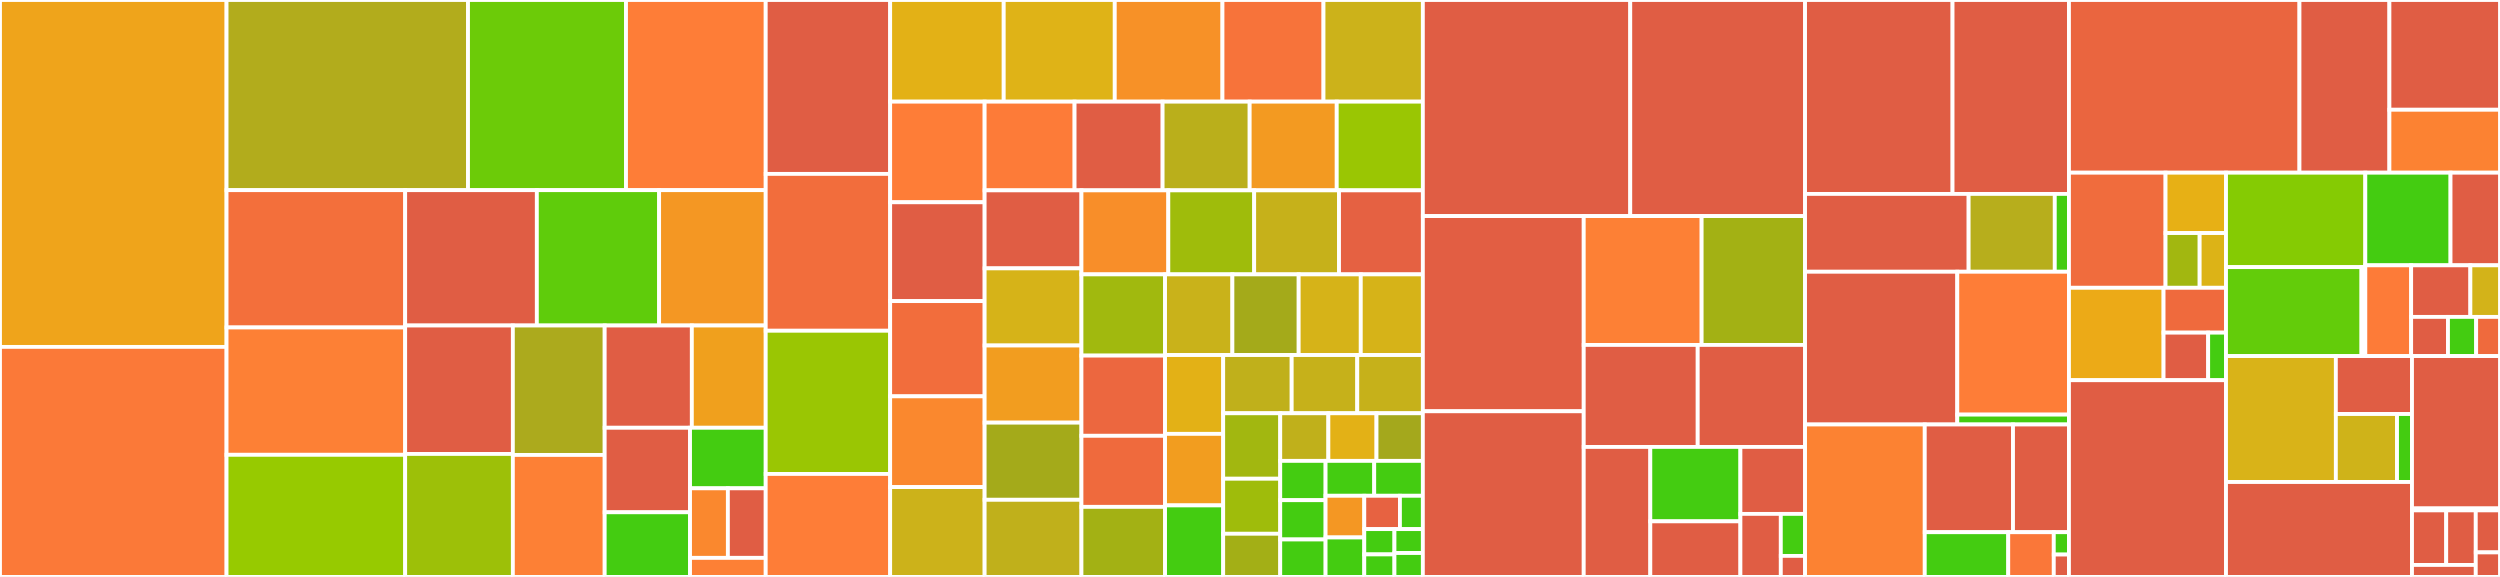 <svg baseProfile="full" width="650" height="150" viewBox="0 0 650 150" version="1.1"
xmlns="http://www.w3.org/2000/svg" xmlns:ev="http://www.w3.org/2001/xml-events"
xmlns:xlink="http://www.w3.org/1999/xlink">

<rect x="0" y="0" width="650" height="150" fill="#333333" stroke="none"/>

<style>rect.s{mask:url(#mask);}</style>
<defs>
  <pattern id="white" width="4" height="4" patternUnits="userSpaceOnUse" patternTransform="rotate(45)">
    <rect width="2" height="2" transform="translate(0,0)" fill="white"></rect>
  </pattern>
  <mask id="mask">
    <rect x="0" y="0" width="100%" height="100%" fill="url(#white)"></rect>
  </mask>
</defs>

<rect x="0" y="0" width="58.903" height="90.195" fill="#efa41b" stroke="white" stroke-width="1" class=" tooltipped" data-content="deb/publish.go"><title>deb/publish.go</title></rect>
<rect x="0" y="90.195" width="58.903" height="59.805" fill="#fb7938" stroke="white" stroke-width="1" class=" tooltipped" data-content="deb/remote.go"><title>deb/remote.go</title></rect>
<rect x="58.903" y="0" width="62.78" height="49.441" fill="#b2ac1c" stroke="white" stroke-width="1" class=" tooltipped" data-content="deb/package.go"><title>deb/package.go</title></rect>
<rect x="121.683" y="0" width="41.08" height="49.441" fill="#6ccb08" stroke="white" stroke-width="1" class=" tooltipped" data-content="deb/list.go"><title>deb/list.go</title></rect>
<rect x="162.763" y="0" width="36.322" height="49.441" fill="#fe7d37" stroke="white" stroke-width="1" class=" tooltipped" data-content="deb/index_files.go"><title>deb/index_files.go</title></rect>
<rect x="58.903" y="49.441" width="46.442" height="35.702" fill="#f36f3b" stroke="white" stroke-width="1" class=" tooltipped" data-content="deb/changes.go"><title>deb/changes.go</title></rect>
<rect x="58.903" y="85.143" width="46.442" height="33.108" fill="#fd8035" stroke="white" stroke-width="1" class=" tooltipped" data-content="deb/snapshot.go"><title>deb/snapshot.go</title></rect>
<rect x="58.903" y="118.251" width="46.442" height="31.749" fill="#97ca00" stroke="white" stroke-width="1" class=" tooltipped" data-content="deb/reflist.go"><title>deb/reflist.go</title></rect>
<rect x="105.345" y="49.441" width="34.235" height="35.193" fill="#e05d44" stroke="white" stroke-width="1" class=" tooltipped" data-content="deb/package_collection.go"><title>deb/package_collection.go</title></rect>
<rect x="139.581" y="49.441" width="31.79" height="35.193" fill="#5fcc0b" stroke="white" stroke-width="1" class=" tooltipped" data-content="deb/version.go"><title>deb/version.go</title></rect>
<rect x="171.371" y="49.441" width="27.714" height="35.193" fill="#f49723" stroke="white" stroke-width="1" class=" tooltipped" data-content="deb/import.go"><title>deb/import.go</title></rect>
<rect x="105.345" y="84.633" width="27.999" height="33.401" fill="#e05d44" stroke="white" stroke-width="1" class=" tooltipped" data-content="deb/deb.go"><title>deb/deb.go</title></rect>
<rect x="105.345" y="118.034" width="27.999" height="31.966" fill="#9dc008" stroke="white" stroke-width="1" class=" tooltipped" data-content="deb/format.go"><title>deb/format.go</title></rect>
<rect x="133.344" y="84.633" width="23.874" height="33.645" fill="#acaa1d" stroke="white" stroke-width="1" class=" tooltipped" data-content="deb/local.go"><title>deb/local.go</title></rect>
<rect x="133.344" y="118.278" width="23.874" height="31.722" fill="#fd8035" stroke="white" stroke-width="1" class=" tooltipped" data-content="deb/query.go"><title>deb/query.go</title></rect>
<rect x="157.218" y="84.633" width="22.66" height="26.585" fill="#e05d44" stroke="white" stroke-width="1" class=" tooltipped" data-content="deb/graph.go"><title>deb/graph.go</title></rect>
<rect x="179.878" y="84.633" width="19.207" height="26.585" fill="#f0a01d" stroke="white" stroke-width="1" class=" tooltipped" data-content="deb/package_files.go"><title>deb/package_files.go</title></rect>
<rect x="157.218" y="111.219" width="22.191" height="21.976" fill="#e05d44" stroke="white" stroke-width="1" class=" tooltipped" data-content="deb/contents.go"><title>deb/contents.go</title></rect>
<rect x="157.218" y="133.195" width="22.191" height="16.805" fill="#4c1" stroke="white" stroke-width="1" class=" tooltipped" data-content="deb/collections.go"><title>deb/collections.go</title></rect>
<rect x="179.409" y="111.219" width="19.676" height="15.746" fill="#4c1" stroke="white" stroke-width="1" class=" tooltipped" data-content="deb/uploaders.go"><title>deb/uploaders.go</title></rect>
<rect x="179.409" y="126.964" width="9.838" height="18.079" fill="#fa882e" stroke="white" stroke-width="1" class=" tooltipped" data-content="deb/checksum_collection.go"><title>deb/checksum_collection.go</title></rect>
<rect x="189.247" y="126.964" width="9.838" height="18.079" fill="#e05d44" stroke="white" stroke-width="1" class=" tooltipped" data-content="deb/ppa.go"><title>deb/ppa.go</title></rect>
<rect x="179.409" y="145.043" width="19.676" height="4.957" fill="#fd8035" stroke="white" stroke-width="1" class=" tooltipped" data-content="deb/package_deps.go"><title>deb/package_deps.go</title></rect>
<rect x="199.085" y="0" width="32.358" height="45.213" fill="#e05d44" stroke="white" stroke-width="1" class=" tooltipped" data-content="cmd/db_cleanup.go"><title>cmd/db_cleanup.go</title></rect>
<rect x="199.085" y="45.213" width="32.358" height="40.78" fill="#f26d3c" stroke="white" stroke-width="1" class=" tooltipped" data-content="cmd/mirror_update.go"><title>cmd/mirror_update.go</title></rect>
<rect x="199.085" y="85.993" width="32.358" height="37.234" fill="#9ac603" stroke="white" stroke-width="1" class=" tooltipped" data-content="cmd/publish_snapshot.go"><title>cmd/publish_snapshot.go</title></rect>
<rect x="199.085" y="123.227" width="32.358" height="26.773" fill="#fe7d37" stroke="white" stroke-width="1" class=" tooltipped" data-content="cmd/repo_move.go"><title>cmd/repo_move.go</title></rect>
<rect x="231.443" y="0" width="29.523" height="26.429" fill="#e3b116" stroke="white" stroke-width="1" class=" tooltipped" data-content="cmd/snapshot_pull.go"><title>cmd/snapshot_pull.go</title></rect>
<rect x="260.967" y="0" width="28.872" height="26.429" fill="#dfb317" stroke="white" stroke-width="1" class=" tooltipped" data-content="cmd/publish_switch.go"><title>cmd/publish_switch.go</title></rect>
<rect x="289.839" y="0" width="28.004" height="26.429" fill="#f79127" stroke="white" stroke-width="1" class=" tooltipped" data-content="cmd/snapshot_show.go"><title>cmd/snapshot_show.go</title></rect>
<rect x="317.842" y="0" width="26.267" height="26.429" fill="#f7733a" stroke="white" stroke-width="1" class=" tooltipped" data-content="cmd/task_run.go"><title>cmd/task_run.go</title></rect>
<rect x="344.109" y="0" width="25.833" height="26.429" fill="#ccb21a" stroke="white" stroke-width="1" class=" tooltipped" data-content="cmd/mirror_show.go"><title>cmd/mirror_show.go</title></rect>
<rect x="231.443" y="26.429" width="24.561" height="26.162" fill="#fe7d37" stroke="white" stroke-width="1" class=" tooltipped" data-content="cmd/snapshot_search.go"><title>cmd/snapshot_search.go</title></rect>
<rect x="231.443" y="52.592" width="24.561" height="25.695" fill="#e05d44" stroke="white" stroke-width="1" class=" tooltipped" data-content="cmd/graph.go"><title>cmd/graph.go</title></rect>
<rect x="231.443" y="78.287" width="24.561" height="24.761" fill="#f26d3c" stroke="white" stroke-width="1" class=" tooltipped" data-content="cmd/package_show.go"><title>cmd/package_show.go</title></rect>
<rect x="231.443" y="103.048" width="24.561" height="23.593" fill="#fa882e" stroke="white" stroke-width="1" class=" tooltipped" data-content="cmd/publish_list.go"><title>cmd/publish_list.go</title></rect>
<rect x="231.443" y="126.641" width="24.561" height="23.359" fill="#ccb21a" stroke="white" stroke-width="1" class=" tooltipped" data-content="cmd/publish_update.go"><title>cmd/publish_update.go</title></rect>
<rect x="256.005" y="26.429" width="23.385" height="23.063" fill="#fd7b38" stroke="white" stroke-width="1" class=" tooltipped" data-content="cmd/publish_show.go"><title>cmd/publish_show.go</title></rect>
<rect x="279.389" y="26.429" width="22.887" height="23.063" fill="#e05d44" stroke="white" stroke-width="1" class=" tooltipped" data-content="cmd/serve.go"><title>cmd/serve.go</title></rect>
<rect x="302.276" y="26.429" width="22.638" height="23.063" fill="#baaf1b" stroke="white" stroke-width="1" class=" tooltipped" data-content="cmd/repo_list.go"><title>cmd/repo_list.go</title></rect>
<rect x="324.915" y="26.429" width="22.638" height="23.063" fill="#f39a21" stroke="white" stroke-width="1" class=" tooltipped" data-content="cmd/snapshot_create.go"><title>cmd/snapshot_create.go</title></rect>
<rect x="347.553" y="26.429" width="22.39" height="23.063" fill="#9ac603" stroke="white" stroke-width="1" class=" tooltipped" data-content="cmd/mirror_create.go"><title>cmd/mirror_create.go</title></rect>
<rect x="256.005" y="49.492" width="25.174" height="20.284" fill="#e05d44" stroke="white" stroke-width="1" class=" tooltipped" data-content="cmd/snapshot_verify.go"><title>cmd/snapshot_verify.go</title></rect>
<rect x="256.005" y="69.776" width="25.174" height="20.056" fill="#d6b318" stroke="white" stroke-width="1" class=" tooltipped" data-content="cmd/cmd.go"><title>cmd/cmd.go</title></rect>
<rect x="256.005" y="89.832" width="25.174" height="20.056" fill="#f29d1f" stroke="white" stroke-width="1" class=" tooltipped" data-content="cmd/mirror_edit.go"><title>cmd/mirror_edit.go</title></rect>
<rect x="256.005" y="109.888" width="25.174" height="20.056" fill="#a4aa1a" stroke="white" stroke-width="1" class=" tooltipped" data-content="cmd/repo_include.go"><title>cmd/repo_include.go</title></rect>
<rect x="256.005" y="129.944" width="25.174" height="20.056" fill="#c0b01b" stroke="white" stroke-width="1" class=" tooltipped" data-content="cmd/repo_show.go"><title>cmd/repo_show.go</title></rect>
<rect x="281.178" y="49.492" width="22.585" height="21.847" fill="#f88e29" stroke="white" stroke-width="1" class=" tooltipped" data-content="cmd/repo_add.go"><title>cmd/repo_add.go</title></rect>
<rect x="303.763" y="49.492" width="22.322" height="21.847" fill="#9fbc0b" stroke="white" stroke-width="1" class=" tooltipped" data-content="cmd/mirror_list.go"><title>cmd/mirror_list.go</title></rect>
<rect x="326.086" y="49.492" width="22.06" height="21.847" fill="#c6b11a" stroke="white" stroke-width="1" class=" tooltipped" data-content="cmd/snapshot_diff.go"><title>cmd/snapshot_diff.go</title></rect>
<rect x="348.145" y="49.492" width="21.797" height="21.847" fill="#e56142" stroke="white" stroke-width="1" class=" tooltipped" data-content="cmd/api_serve.go"><title>cmd/api_serve.go</title></rect>
<rect x="281.178" y="71.339" width="21.735" height="21.117" fill="#a1b90e" stroke="white" stroke-width="1" class=" tooltipped" data-content="cmd/snapshot_list.go"><title>cmd/snapshot_list.go</title></rect>
<rect x="281.178" y="92.456" width="21.735" height="20.853" fill="#ec673f" stroke="white" stroke-width="1" class=" tooltipped" data-content="cmd/snapshot_filter.go"><title>cmd/snapshot_filter.go</title></rect>
<rect x="281.178" y="113.309" width="21.735" height="18.478" fill="#ef6a3d" stroke="white" stroke-width="1" class=" tooltipped" data-content="cmd/repo_remove.go"><title>cmd/repo_remove.go</title></rect>
<rect x="281.178" y="131.786" width="21.735" height="18.214" fill="#a3b114" stroke="white" stroke-width="1" class=" tooltipped" data-content="cmd/snapshot_merge.go"><title>cmd/snapshot_merge.go</title></rect>
<rect x="302.913" y="71.339" width="17.51" height="20.971" fill="#c9b21a" stroke="white" stroke-width="1" class=" tooltipped" data-content="cmd/repo_edit.go"><title>cmd/repo_edit.go</title></rect>
<rect x="320.423" y="71.339" width="17.236" height="20.971" fill="#a4aa1a" stroke="white" stroke-width="1" class=" tooltipped" data-content="cmd/repo_create.go"><title>cmd/repo_create.go</title></rect>
<rect x="337.659" y="71.339" width="16.142" height="20.971" fill="#d6b318" stroke="white" stroke-width="1" class=" tooltipped" data-content="cmd/repo_drop.go"><title>cmd/repo_drop.go</title></rect>
<rect x="353.801" y="71.339" width="16.142" height="20.971" fill="#d6b318" stroke="white" stroke-width="1" class=" tooltipped" data-content="cmd/snapshot_drop.go"><title>cmd/snapshot_drop.go</title></rect>
<rect x="302.913" y="92.309" width="15.116" height="20.495" fill="#e3b116" stroke="white" stroke-width="1" class=" tooltipped" data-content="cmd/mirror_drop.go"><title>cmd/mirror_drop.go</title></rect>
<rect x="302.913" y="112.805" width="15.116" height="18.598" fill="#f29d1f" stroke="white" stroke-width="1" class=" tooltipped" data-content="cmd/mirror_rename.go"><title>cmd/mirror_rename.go</title></rect>
<rect x="302.913" y="131.402" width="15.116" height="18.598" fill="#4c1" stroke="white" stroke-width="1" class=" tooltipped" data-content="cmd/publish_repo.go"><title>cmd/publish_repo.go</title></rect>
<rect x="318.03" y="92.309" width="17.809" height="15.141" fill="#c0b01b" stroke="white" stroke-width="1" class=" tooltipped" data-content="cmd/package_search.go"><title>cmd/package_search.go</title></rect>
<rect x="335.839" y="92.309" width="17.052" height="15.141" fill="#c6b11a" stroke="white" stroke-width="1" class=" tooltipped" data-content="cmd/repo_rename.go"><title>cmd/repo_rename.go</title></rect>
<rect x="352.891" y="92.309" width="17.052" height="15.141" fill="#c6b11a" stroke="white" stroke-width="1" class=" tooltipped" data-content="cmd/snapshot_rename.go"><title>cmd/snapshot_rename.go</title></rect>
<rect x="318.03" y="107.45" width="14.832" height="17.02" fill="#a2b710" stroke="white" stroke-width="1" class=" tooltipped" data-content="cmd/publish_drop.go"><title>cmd/publish_drop.go</title></rect>
<rect x="318.03" y="124.47" width="14.832" height="14.312" fill="#9fbc0b" stroke="white" stroke-width="1" class=" tooltipped" data-content="cmd/mirror.go"><title>cmd/mirror.go</title></rect>
<rect x="318.03" y="138.782" width="14.832" height="11.218" fill="#a3af16" stroke="white" stroke-width="1" class=" tooltipped" data-content="cmd/publish.go"><title>cmd/publish.go</title></rect>
<rect x="332.862" y="107.45" width="12.515" height="12.378" fill="#c0b01b" stroke="white" stroke-width="1" class=" tooltipped" data-content="cmd/db_recover.go"><title>cmd/db_recover.go</title></rect>
<rect x="345.377" y="107.45" width="12.515" height="12.378" fill="#e3b116" stroke="white" stroke-width="1" class=" tooltipped" data-content="cmd/run.go"><title>cmd/run.go</title></rect>
<rect x="357.891" y="107.45" width="12.051" height="12.378" fill="#a4a81c" stroke="white" stroke-width="1" class=" tooltipped" data-content="cmd/config_show.go"><title>cmd/config_show.go</title></rect>
<rect x="332.862" y="119.828" width="11.79" height="10.219" fill="#4c1" stroke="white" stroke-width="1" class=" tooltipped" data-content="cmd/mirror_search.go"><title>cmd/mirror_search.go</title></rect>
<rect x="332.862" y="130.048" width="11.79" height="10.219" fill="#4c1" stroke="white" stroke-width="1" class=" tooltipped" data-content="cmd/repo_search.go"><title>cmd/repo_search.go</title></rect>
<rect x="332.862" y="140.267" width="11.79" height="9.733" fill="#4c1" stroke="white" stroke-width="1" class=" tooltipped" data-content="cmd/repo.go"><title>cmd/repo.go</title></rect>
<rect x="344.652" y="119.828" width="12.645" height="9.074" fill="#4c1" stroke="white" stroke-width="1" class=" tooltipped" data-content="cmd/repo_copy.go"><title>cmd/repo_copy.go</title></rect>
<rect x="357.297" y="119.828" width="12.645" height="9.074" fill="#4c1" stroke="white" stroke-width="1" class=" tooltipped" data-content="cmd/repo_import.go"><title>cmd/repo_import.go</title></rect>
<rect x="344.652" y="128.903" width="10.062" height="10.834" fill="#f49723" stroke="white" stroke-width="1" class=" tooltipped" data-content="cmd/version.go"><title>cmd/version.go</title></rect>
<rect x="344.652" y="139.736" width="10.062" height="10.264" fill="#4c1" stroke="white" stroke-width="1" class=" tooltipped" data-content="cmd/snapshot.go"><title>cmd/snapshot.go</title></rect>
<rect x="354.713" y="128.903" width="9.27" height="8.665" fill="#e76241" stroke="white" stroke-width="1" class=" tooltipped" data-content="cmd/context.go"><title>cmd/context.go</title></rect>
<rect x="363.983" y="128.903" width="5.959" height="8.665" fill="#4c1" stroke="white" stroke-width="1" class=" tooltipped" data-content="cmd/db.go"><title>cmd/db.go</title></rect>
<rect x="354.713" y="137.568" width="7.845" height="6.582" fill="#4c1" stroke="white" stroke-width="1" class=" tooltipped" data-content="cmd/package.go"><title>cmd/package.go</title></rect>
<rect x="354.713" y="144.149" width="7.845" height="5.851" fill="#4c1" stroke="white" stroke-width="1" class=" tooltipped" data-content="cmd/api.go"><title>cmd/api.go</title></rect>
<rect x="362.559" y="137.568" width="7.384" height="6.216" fill="#4c1" stroke="white" stroke-width="1" class=" tooltipped" data-content="cmd/config.go"><title>cmd/config.go</title></rect>
<rect x="362.559" y="143.784" width="7.384" height="6.216" fill="#4c1" stroke="white" stroke-width="1" class=" tooltipped" data-content="cmd/task.go"><title>cmd/task.go</title></rect>
<rect x="369.942" y="0" width="53.923" height="56.178" fill="#e05d44" stroke="white" stroke-width="1" class=" tooltipped" data-content="api/repos.go"><title>api/repos.go</title></rect>
<rect x="423.866" y="0" width="45.447" height="56.178" fill="#e05d44" stroke="white" stroke-width="1" class=" tooltipped" data-content="api/mirror.go"><title>api/mirror.go</title></rect>
<rect x="369.942" y="56.178" width="41.827" height="50.752" fill="#e25e43" stroke="white" stroke-width="1" class=" tooltipped" data-content="api/snapshot.go"><title>api/snapshot.go</title></rect>
<rect x="369.942" y="106.93" width="41.827" height="43.07" fill="#e05d44" stroke="white" stroke-width="1" class=" tooltipped" data-content="api/publish.go"><title>api/publish.go</title></rect>
<rect x="411.77" y="56.178" width="30.655" height="33.501" fill="#fd8035" stroke="white" stroke-width="1" class=" tooltipped" data-content="api/api.go"><title>api/api.go</title></rect>
<rect x="442.425" y="56.178" width="26.888" height="33.501" fill="#a3b114" stroke="white" stroke-width="1" class=" tooltipped" data-content="api/router.go"><title>api/router.go</title></rect>
<rect x="411.77" y="89.679" width="29.637" height="26.521" fill="#e05d44" stroke="white" stroke-width="1" class=" tooltipped" data-content="api/db.go"><title>api/db.go</title></rect>
<rect x="441.406" y="89.679" width="27.906" height="26.521" fill="#e05d44" stroke="white" stroke-width="1" class=" tooltipped" data-content="api/files.go"><title>api/files.go</title></rect>
<rect x="411.77" y="116.2" width="17.314" height="33.8" fill="#e05d44" stroke="white" stroke-width="1" class=" tooltipped" data-content="api/task.go"><title>api/task.go</title></rect>
<rect x="429.083" y="116.2" width="23.425" height="19.349" fill="#4c1" stroke="white" stroke-width="1" class=" tooltipped" data-content="api/middleware.go"><title>api/middleware.go</title></rect>
<rect x="429.083" y="135.549" width="23.425" height="14.451" fill="#e05d44" stroke="white" stroke-width="1" class=" tooltipped" data-content="api/gpg.go"><title>api/gpg.go</title></rect>
<rect x="452.508" y="116.2" width="16.805" height="17.412" fill="#e05d44" stroke="white" stroke-width="1" class=" tooltipped" data-content="api/graph.go"><title>api/graph.go</title></rect>
<rect x="452.508" y="133.612" width="10.503" height="16.388" fill="#e05d44" stroke="white" stroke-width="1" class=" tooltipped" data-content="api/metrics.go"><title>api/metrics.go</title></rect>
<rect x="463.011" y="133.612" width="6.302" height="10.925" fill="#4c1" stroke="white" stroke-width="1" class=" tooltipped" data-content="api/packages.go"><title>api/packages.go</title></rect>
<rect x="463.011" y="144.537" width="6.302" height="5.463" fill="#e05d44" stroke="white" stroke-width="1" class=" tooltipped" data-content="api/s3.go"><title>api/s3.go</title></rect>
<rect x="469.313" y="0" width="38.349" height="50.418" fill="#e05d44" stroke="white" stroke-width="1" class=" tooltipped" data-content="pgp/internal.go"><title>pgp/internal.go</title></rect>
<rect x="507.662" y="0" width="30.269" height="50.418" fill="#e05d44" stroke="white" stroke-width="1" class=" tooltipped" data-content="pgp/gnupg.go"><title>pgp/gnupg.go</title></rect>
<rect x="469.313" y="50.418" width="42.532" height="20.234" fill="#e05d44" stroke="white" stroke-width="1" class=" tooltipped" data-content="pgp/openpgp.go"><title>pgp/openpgp.go</title></rect>
<rect x="511.845" y="50.418" width="22.4" height="20.234" fill="#b7ae1c" stroke="white" stroke-width="1" class=" tooltipped" data-content="pgp/gnupg_finder.go"><title>pgp/gnupg_finder.go</title></rect>
<rect x="534.245" y="50.418" width="3.686" height="20.234" fill="#4c1" stroke="white" stroke-width="1" class=" tooltipped" data-content="pgp/pgp.go"><title>pgp/pgp.go</title></rect>
<rect x="469.313" y="70.652" width="39.582" height="39.716" fill="#e05d44" stroke="white" stroke-width="1" class=" tooltipped" data-content="files/package_pool.go"><title>files/package_pool.go</title></rect>
<rect x="508.895" y="70.652" width="29.036" height="37.147" fill="#fe7d37" stroke="white" stroke-width="1" class=" tooltipped" data-content="files/public.go"><title>files/public.go</title></rect>
<rect x="508.895" y="107.799" width="29.036" height="2.569" fill="#4c1" stroke="white" stroke-width="1" class=" tooltipped" data-content="files/mocks.go"><title>files/mocks.go</title></rect>
<rect x="469.313" y="110.368" width="31.124" height="39.632" fill="#fc8232" stroke="white" stroke-width="1" class=" tooltipped" data-content="http/download.go"><title>http/download.go</title></rect>
<rect x="500.437" y="110.368" width="22.947" height="28.003" fill="#e05d44" stroke="white" stroke-width="1" class=" tooltipped" data-content="http/grab.go"><title>http/grab.go</title></rect>
<rect x="523.384" y="110.368" width="14.547" height="28.003" fill="#e05d44" stroke="white" stroke-width="1" class=" tooltipped" data-content="http/fake.go"><title>http/fake.go</title></rect>
<rect x="500.437" y="138.371" width="21.707" height="11.629" fill="#4c1" stroke="white" stroke-width="1" class=" tooltipped" data-content="http/compression.go"><title>http/compression.go</title></rect>
<rect x="522.144" y="138.371" width="11.84" height="11.629" fill="#fa7739" stroke="white" stroke-width="1" class=" tooltipped" data-content="http/temp.go"><title>http/temp.go</title></rect>
<rect x="533.984" y="138.371" width="3.947" height="5.815" fill="#4c1" stroke="white" stroke-width="1" class=" tooltipped" data-content="http/download_go17.go"><title>http/download_go17.go</title></rect>
<rect x="533.984" y="144.185" width="3.947" height="5.815" fill="#e05d44" stroke="white" stroke-width="1" class=" tooltipped" data-content="http/http.go"><title>http/http.go</title></rect>
<rect x="537.931" y="0" width="59.932" height="44.898" fill="#ea653f" stroke="white" stroke-width="1" class=" tooltipped" data-content="context/context.go"><title>context/context.go</title></rect>
<rect x="597.863" y="0" width="23.385" height="44.898" fill="#e05d44" stroke="white" stroke-width="1" class=" tooltipped" data-content="azure/public.go"><title>azure/public.go</title></rect>
<rect x="621.248" y="0" width="28.752" height="28.535" fill="#e05d44" stroke="white" stroke-width="1" class=" tooltipped" data-content="azure/package_pool.go"><title>azure/package_pool.go</title></rect>
<rect x="621.248" y="28.535" width="28.752" height="16.363" fill="#fc8232" stroke="white" stroke-width="1" class=" tooltipped" data-content="azure/azure.go"><title>azure/azure.go</title></rect>
<rect x="537.931" y="44.898" width="25.112" height="29.929" fill="#f06c3d" stroke="white" stroke-width="1" class=" tooltipped" data-content="database/etcddb/storage.go"><title>database/etcddb/storage.go</title></rect>
<rect x="563.044" y="44.898" width="15.719" height="15.694" fill="#e7b015" stroke="white" stroke-width="1" class=" tooltipped" data-content="database/etcddb/transaction.go"><title>database/etcddb/transaction.go</title></rect>
<rect x="563.044" y="60.592" width="8.867" height="14.234" fill="#a2b710" stroke="white" stroke-width="1" class=" tooltipped" data-content="database/etcddb/batch.go"><title>database/etcddb/batch.go</title></rect>
<rect x="571.911" y="60.592" width="6.852" height="14.234" fill="#dcb317" stroke="white" stroke-width="1" class=" tooltipped" data-content="database/etcddb/database.go"><title>database/etcddb/database.go</title></rect>
<rect x="537.931" y="74.826" width="24.595" height="24.027" fill="#ecaa17" stroke="white" stroke-width="1" class=" tooltipped" data-content="database/goleveldb/storage.go"><title>database/goleveldb/storage.go</title></rect>
<rect x="562.526" y="74.826" width="16.237" height="11.66" fill="#ef6a3d" stroke="white" stroke-width="1" class=" tooltipped" data-content="database/goleveldb/database.go"><title>database/goleveldb/database.go</title></rect>
<rect x="562.526" y="86.487" width="11.598" height="12.367" fill="#e05d44" stroke="white" stroke-width="1" class=" tooltipped" data-content="database/goleveldb/transaction.go"><title>database/goleveldb/transaction.go</title></rect>
<rect x="574.124" y="86.487" width="4.639" height="12.367" fill="#4c1" stroke="white" stroke-width="1" class=" tooltipped" data-content="database/goleveldb/batch.go"><title>database/goleveldb/batch.go</title></rect>
<rect x="537.931" y="98.854" width="40.832" height="51.146" fill="#e05d44" stroke="white" stroke-width="1" class=" tooltipped" data-content="s3/public.go"><title>s3/public.go</title></rect>
<rect x="578.763" y="44.898" width="36.22" height="24.552" fill="#85cb03" stroke="white" stroke-width="1" class=" tooltipped" data-content="query/syntax.go"><title>query/syntax.go</title></rect>
<rect x="578.763" y="69.45" width="35.228" height="23.127" fill="#63cc0a" stroke="white" stroke-width="1" class=" tooltipped" data-content="query/lex.go"><title>query/lex.go</title></rect>
<rect x="613.991" y="69.45" width="0.992" height="23.127" fill="#4c1" stroke="white" stroke-width="1" class=" tooltipped" data-content="query/query.go"><title>query/query.go</title></rect>
<rect x="614.983" y="44.898" width="22.154" height="24.085" fill="#4c1" stroke="white" stroke-width="1" class=" tooltipped" data-content="utils/list.go"><title>utils/list.go</title></rect>
<rect x="637.137" y="44.898" width="12.863" height="24.085" fill="#e05d44" stroke="white" stroke-width="1" class=" tooltipped" data-content="utils/config.go"><title>utils/config.go</title></rect>
<rect x="614.983" y="68.983" width="11.915" height="23.594" fill="#fd7b38" stroke="white" stroke-width="1" class=" tooltipped" data-content="utils/checksum.go"><title>utils/checksum.go</title></rect>
<rect x="626.899" y="68.983" width="15.401" height="13.411" fill="#e05d44" stroke="white" stroke-width="1" class=" tooltipped" data-content="utils/logging.go"><title>utils/logging.go</title></rect>
<rect x="642.3" y="68.983" width="7.7" height="13.411" fill="#d3b319" stroke="white" stroke-width="1" class=" tooltipped" data-content="utils/compress.go"><title>utils/compress.go</title></rect>
<rect x="626.899" y="82.394" width="9.579" height="10.182" fill="#e05d44" stroke="white" stroke-width="1" class=" tooltipped" data-content="utils/copyfile.go"><title>utils/copyfile.go</title></rect>
<rect x="636.477" y="82.394" width="7.325" height="10.182" fill="#4c1" stroke="white" stroke-width="1" class=" tooltipped" data-content="utils/human.go"><title>utils/human.go</title></rect>
<rect x="643.802" y="82.394" width="6.198" height="10.182" fill="#ef6a3d" stroke="white" stroke-width="1" class=" tooltipped" data-content="utils/utils.go"><title>utils/utils.go</title></rect>
<rect x="578.763" y="92.576" width="28.559" height="32.746" fill="#d9b318" stroke="white" stroke-width="1" class=" tooltipped" data-content="task/list.go"><title>task/list.go</title></rect>
<rect x="607.322" y="92.576" width="19.798" height="15.069" fill="#e05d44" stroke="white" stroke-width="1" class=" tooltipped" data-content="task/resources.go"><title>task/resources.go</title></rect>
<rect x="607.322" y="107.645" width="15.904" height="17.677" fill="#cfb319" stroke="white" stroke-width="1" class=" tooltipped" data-content="task/output.go"><title>task/output.go</title></rect>
<rect x="623.225" y="107.645" width="3.895" height="17.677" fill="#4c1" stroke="white" stroke-width="1" class=" tooltipped" data-content="task/task.go"><title>task/task.go</title></rect>
<rect x="578.763" y="125.322" width="48.357" height="24.678" fill="#e05d44" stroke="white" stroke-width="1" class=" tooltipped" data-content="swift/public.go"><title>swift/public.go</title></rect>
<rect x="627.12" y="92.576" width="22.88" height="39.62" fill="#e05d44" stroke="white" stroke-width="1" class=" tooltipped" data-content="console/progress.go"><title>console/progress.go</title></rect>
<rect x="627.12" y="132.196" width="22.88" height="0.502" fill="#4c1" stroke="white" stroke-width="1" class=" tooltipped" data-content="console/terminal.go"><title>console/terminal.go</title></rect>
<rect x="627.12" y="132.698" width="8.896" height="14.188" fill="#e05d44" stroke="white" stroke-width="1" class=" tooltipped" data-content="systemd/activation/listeners.go"><title>systemd/activation/listeners.go</title></rect>
<rect x="636.017" y="132.698" width="7.683" height="14.188" fill="#e05d44" stroke="white" stroke-width="1" class=" tooltipped" data-content="systemd/activation/files.go"><title>systemd/activation/files.go</title></rect>
<rect x="627.12" y="146.886" width="16.58" height="3.114" fill="#e05d44" stroke="white" stroke-width="1" class=" tooltipped" data-content="systemd/activation/packetconns.go"><title>systemd/activation/packetconns.go</title></rect>
<rect x="643.7" y="132.698" width="6.3" height="10.928" fill="#e05d44" stroke="white" stroke-width="1" class=" tooltipped" data-content="aptly/report.go"><title>aptly/report.go</title></rect>
<rect x="643.7" y="143.625" width="6.3" height="6.375" fill="#e05d44" stroke="white" stroke-width="1" class=" tooltipped" data-content="main.go"><title>main.go</title></rect>
</svg>